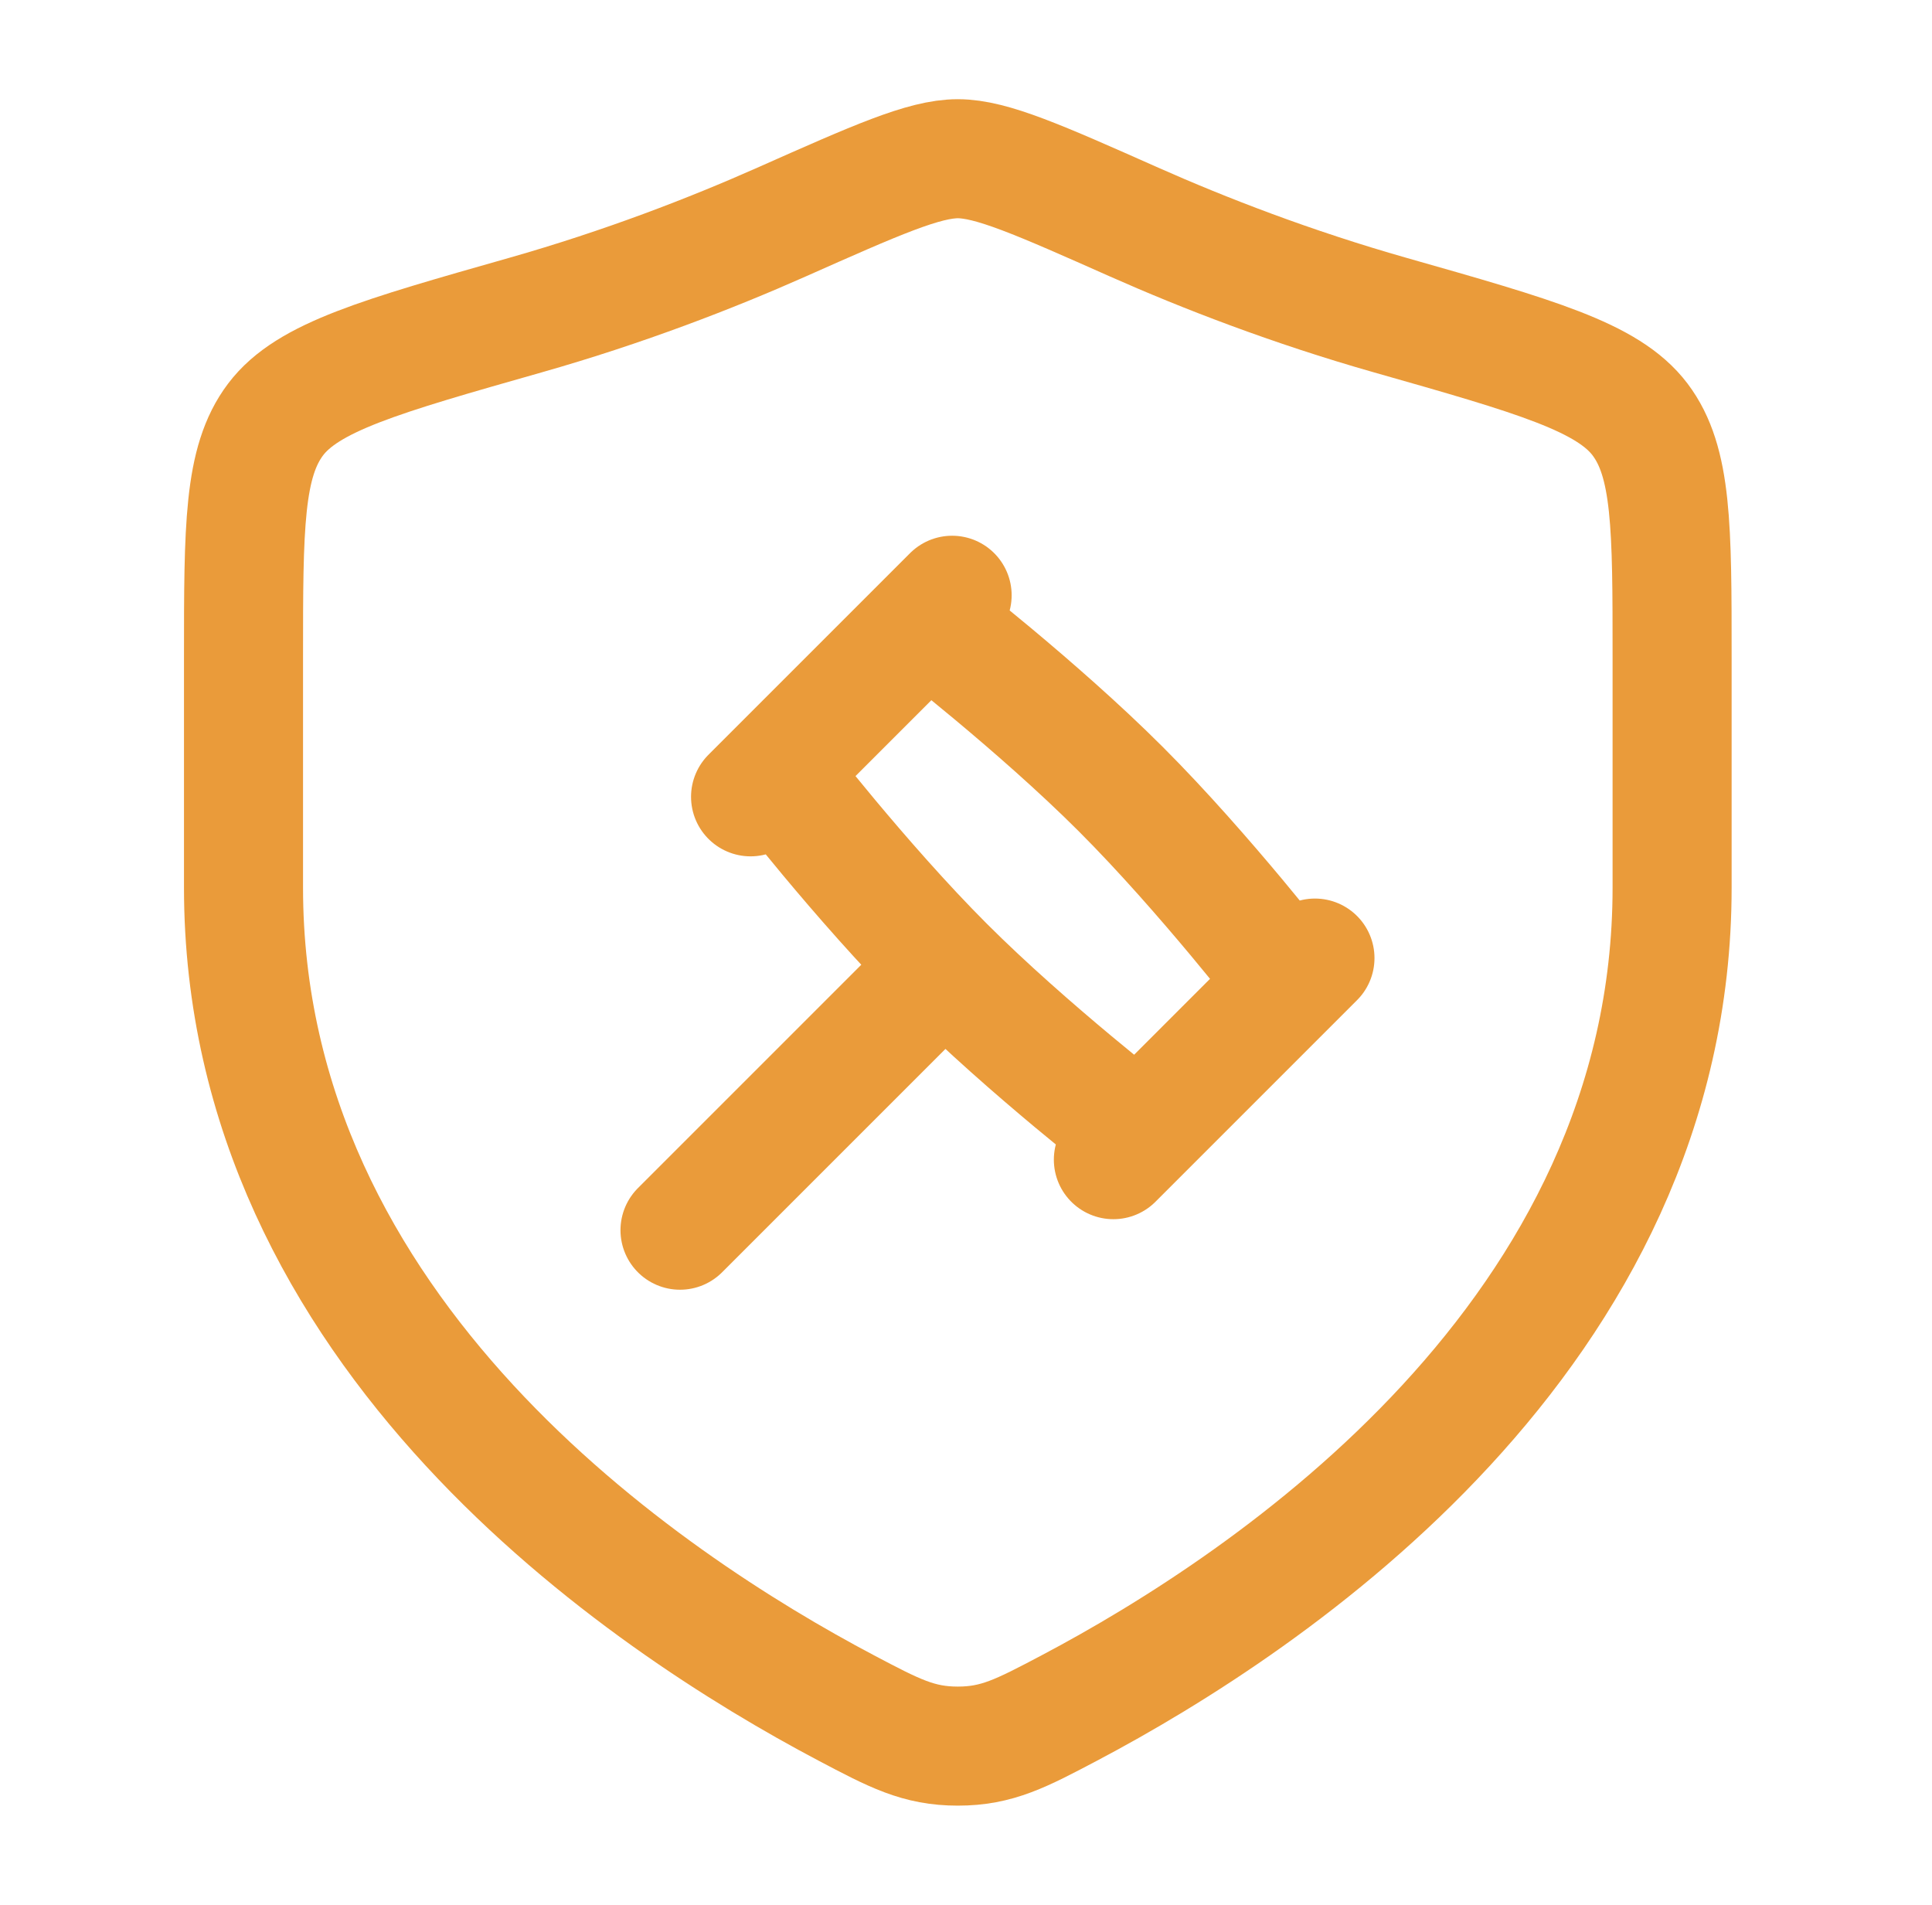 <svg width="71" height="70" viewBox="0 0 71 70" fill="none" xmlns="http://www.w3.org/2000/svg">
<path d="M34.712 35.486C37.789 38.563 41.842 41.69 41.842 41.69L47.398 36.134C47.398 36.134 44.271 32.082 41.194 29.005C38.117 25.928 34.064 22.801 34.064 22.801L28.509 28.357C28.509 28.357 31.636 32.409 34.712 35.486ZM34.712 35.486L24.99 45.208M48.324 35.208L40.916 42.616M34.99 21.875L27.583 29.282" stroke="#EA9B3A" stroke-width="4.375" stroke-linecap="round" stroke-linejoin="round"/>
<path d="M61.449 32.618V24.151C61.449 19.367 61.449 16.976 60.271 15.415C59.092 13.855 56.427 13.097 51.097 11.582C47.456 10.547 44.246 9.3 41.681 8.162C38.184 6.609 36.436 5.833 35.199 5.833C33.963 5.833 32.214 6.609 28.718 8.162C26.153 9.3 22.943 10.547 19.301 11.582C13.972 13.097 11.306 13.855 10.128 15.415C8.949 16.976 8.949 19.367 8.949 24.151V32.618C8.949 49.025 23.716 58.868 31.098 62.765C32.869 63.699 33.754 64.167 35.199 64.167C36.644 64.167 37.529 63.699 39.3 62.765C46.683 58.868 61.449 49.025 61.449 32.618Z" stroke="#EA9B3A" stroke-width="4.375" stroke-linecap="round"/>
</svg>
